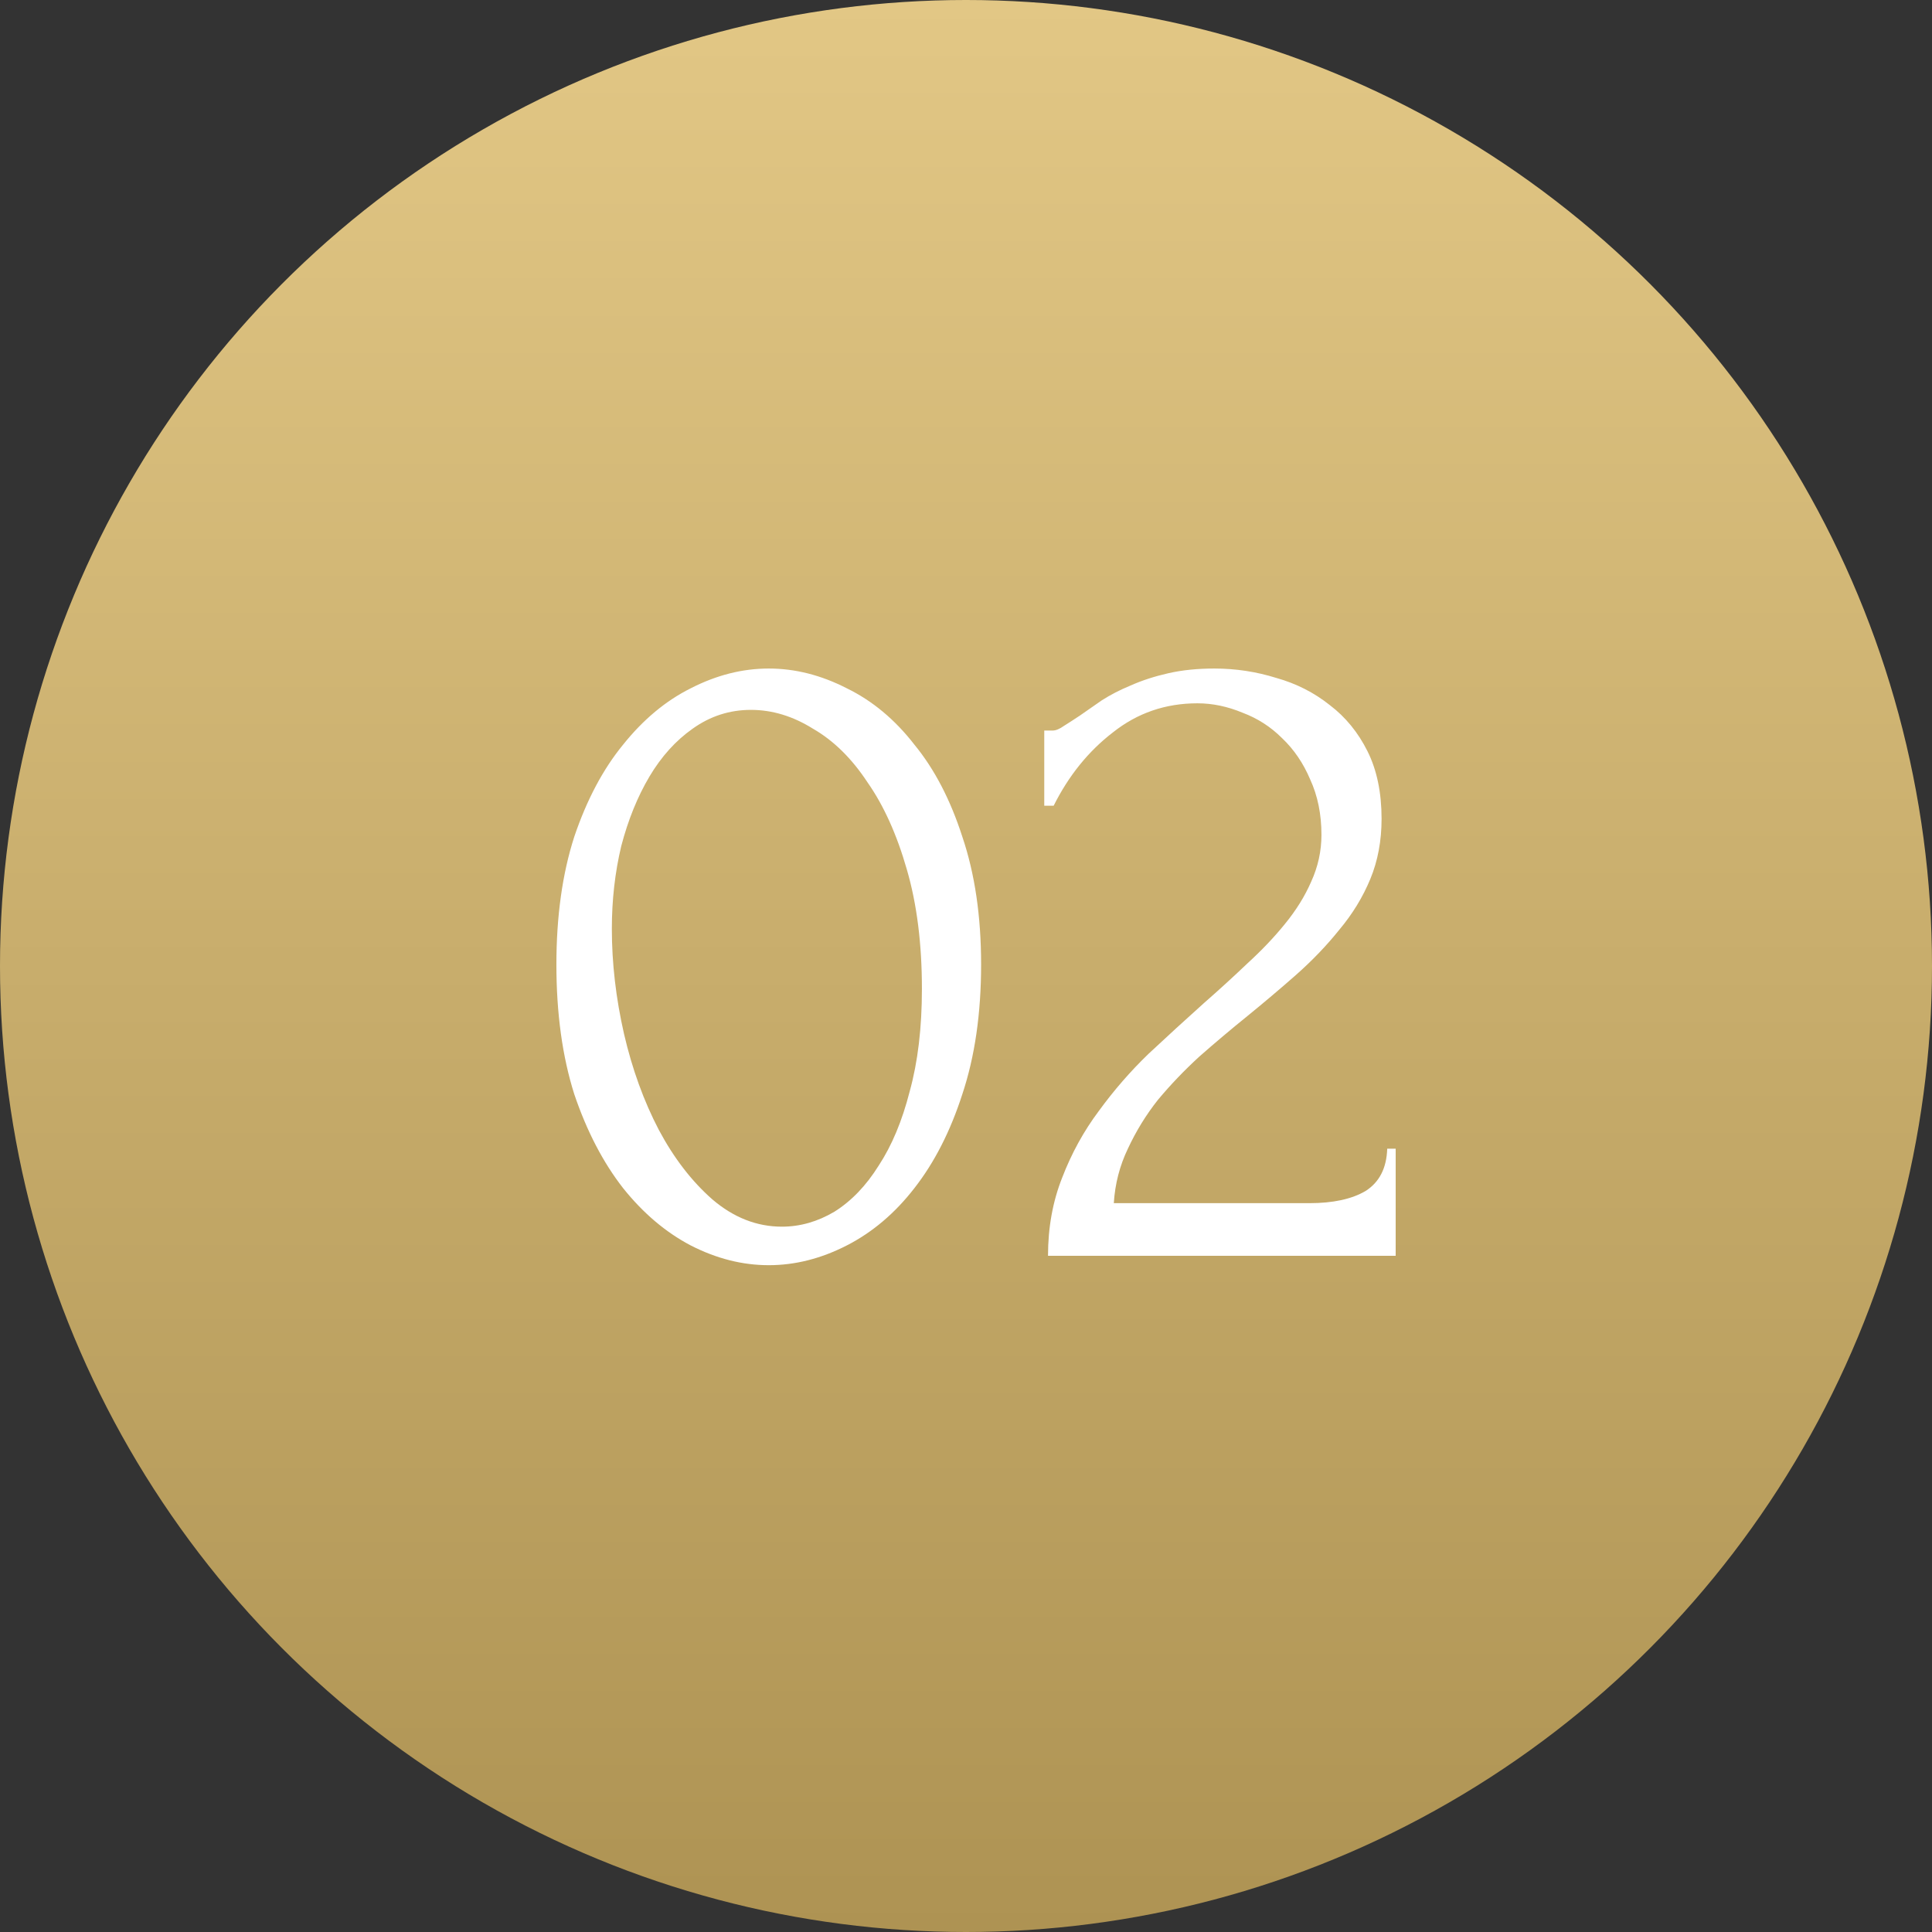 <?xml version="1.0" encoding="UTF-8"?> <svg xmlns="http://www.w3.org/2000/svg" width="100" height="100" viewBox="0 0 100 100" fill="none"><rect x="0" y="0" width="100" height="100" fill="#333333" stroke="none"/> <circle cx="50" cy="50" r="50" fill="url(#paint0_linear_410_6)"></circle> <path d="M28.799 49.923C28.799 47.427 29.108 45.222 29.724 43.309C30.372 41.396 31.215 39.807 32.252 38.543C33.29 37.246 34.457 36.273 35.754 35.625C37.084 34.944 38.429 34.603 39.791 34.603C41.153 34.603 42.498 34.944 43.828 35.625C45.157 36.273 46.324 37.246 47.329 38.543C48.367 39.807 49.194 41.396 49.81 43.309C50.458 45.222 50.782 47.427 50.782 49.923C50.782 52.452 50.458 54.69 49.81 56.635C49.194 58.548 48.367 60.169 47.329 61.498C46.324 62.795 45.157 63.784 43.828 64.465C42.498 65.146 41.153 65.486 39.791 65.486C38.429 65.486 37.084 65.146 35.754 64.465C34.457 63.784 33.29 62.795 32.252 61.498C31.215 60.169 30.372 58.548 29.724 56.635C29.108 54.69 28.799 52.452 28.799 49.923ZM47.718 51.188C47.718 48.853 47.459 46.794 46.94 45.011C46.421 43.196 45.74 41.688 44.898 40.488C44.087 39.256 43.147 38.332 42.077 37.716C41.039 37.068 39.969 36.743 38.867 36.743C37.764 36.743 36.759 37.068 35.852 37.716C34.976 38.332 34.23 39.159 33.614 40.196C32.998 41.234 32.512 42.434 32.155 43.795C31.831 45.157 31.669 46.584 31.669 48.075C31.669 49.858 31.88 51.674 32.301 53.522C32.723 55.338 33.322 56.992 34.101 58.483C34.879 59.942 35.803 61.142 36.873 62.082C37.975 63.022 39.175 63.492 40.472 63.492C41.412 63.492 42.32 63.233 43.195 62.714C44.071 62.163 44.833 61.369 45.481 60.331C46.162 59.294 46.697 58.013 47.086 56.489C47.508 54.965 47.718 53.198 47.718 51.188ZM54.051 37.813H54.488C54.651 37.813 54.845 37.732 55.072 37.57C55.331 37.408 55.607 37.23 55.899 37.035C56.223 36.808 56.596 36.549 57.017 36.257C57.471 35.965 57.974 35.706 58.525 35.479C59.109 35.219 59.757 35.009 60.47 34.847C61.184 34.684 61.978 34.603 62.853 34.603C63.956 34.603 65.026 34.766 66.063 35.09C67.101 35.382 68.025 35.852 68.835 36.5C69.646 37.116 70.295 37.911 70.781 38.883C71.267 39.856 71.51 41.023 71.51 42.385C71.51 43.52 71.316 44.557 70.927 45.498C70.538 46.438 70.003 47.313 69.322 48.124C68.673 48.934 67.928 49.713 67.085 50.458C66.274 51.172 65.431 51.885 64.556 52.598C63.713 53.279 62.886 53.976 62.075 54.69C61.297 55.403 60.584 56.148 59.935 56.927C59.319 57.705 58.801 58.548 58.379 59.456C57.958 60.331 57.714 61.271 57.65 62.276H67.766C68.998 62.276 69.97 62.066 70.684 61.644C71.397 61.19 71.77 60.461 71.802 59.456H72.24V65H54.245C54.245 63.541 54.488 62.195 54.975 60.963C55.461 59.699 56.093 58.548 56.871 57.51C57.65 56.44 58.509 55.451 59.449 54.544C60.422 53.636 61.378 52.76 62.319 51.917C63.097 51.236 63.842 50.556 64.556 49.875C65.301 49.194 65.95 48.513 66.501 47.832C67.085 47.119 67.539 46.389 67.863 45.644C68.219 44.865 68.398 44.055 68.398 43.212C68.398 42.142 68.203 41.185 67.814 40.342C67.458 39.499 66.971 38.786 66.355 38.202C65.772 37.619 65.091 37.181 64.312 36.889C63.534 36.565 62.756 36.403 61.978 36.403C60.325 36.403 58.865 36.906 57.601 37.911C56.337 38.883 55.315 40.148 54.537 41.704H54.051V37.813Z" fill="white"></path> <defs> <linearGradient id="paint0_linear_410_6" x1="50" y1="0" x2="50" y2="100" gradientUnits="userSpaceOnUse"> <stop stop-color="#E2C785"></stop> <stop offset="1" stop-color="#AE9353"></stop> </linearGradient> </defs> </svg> 